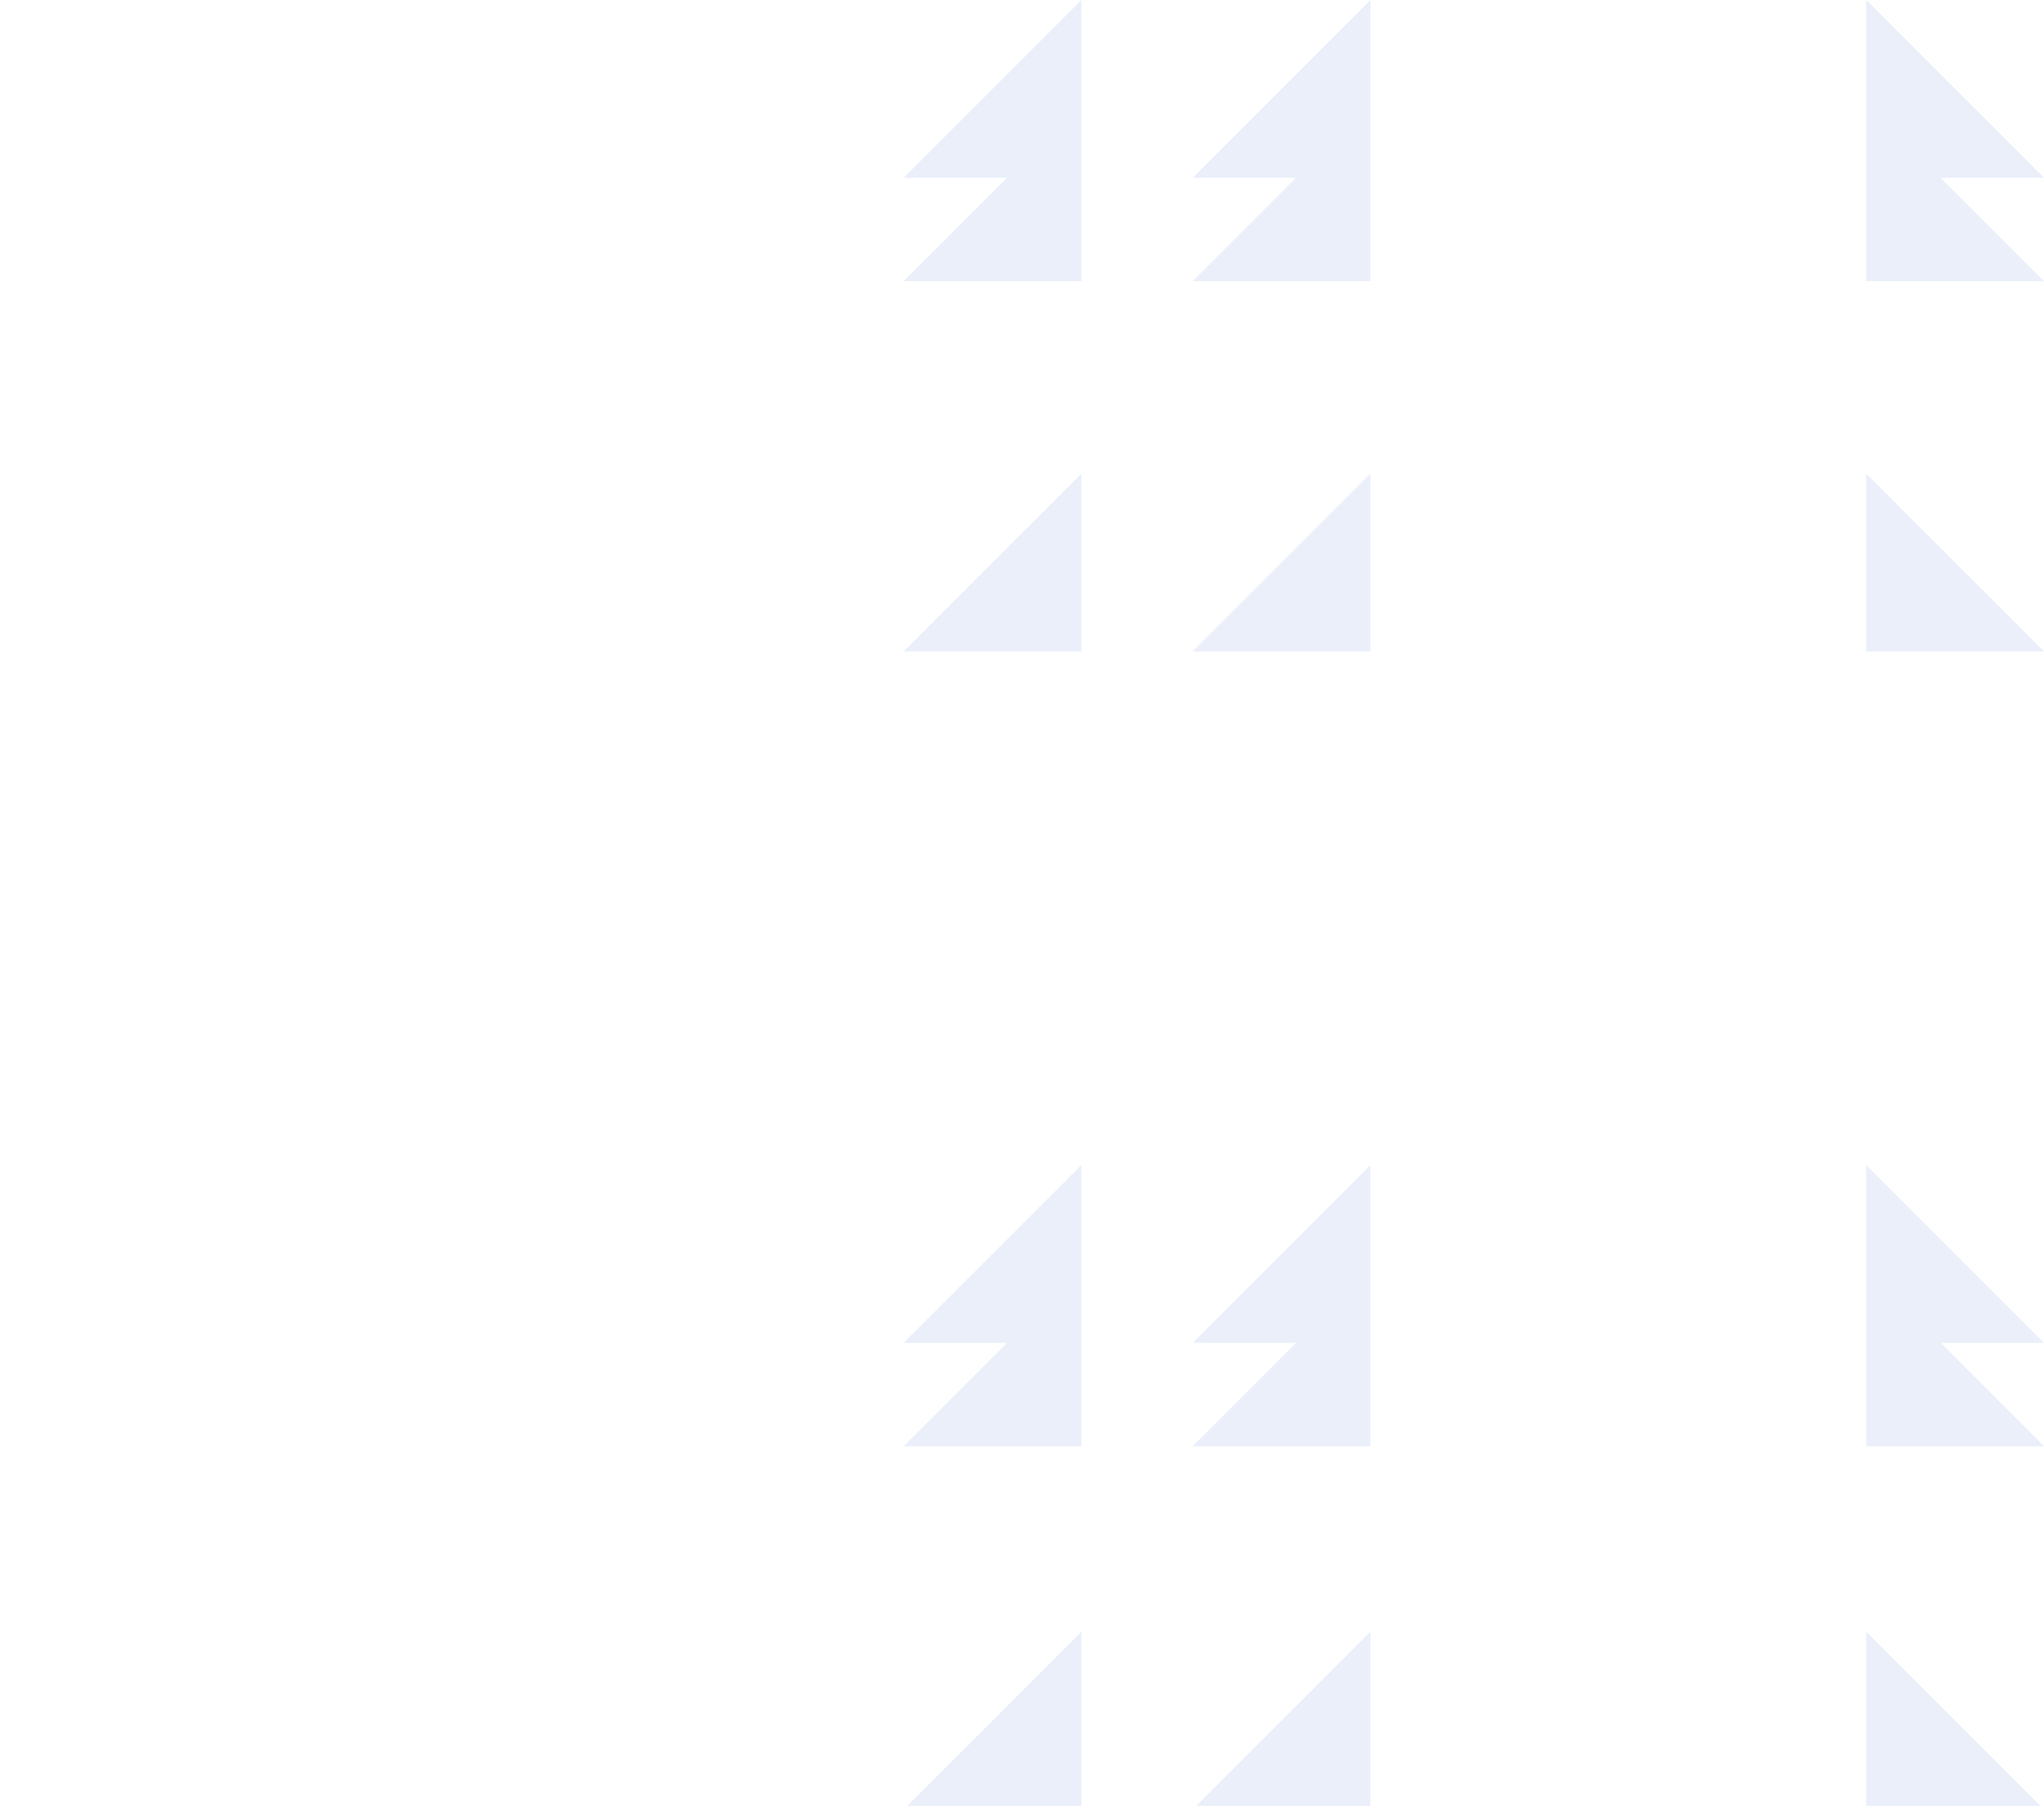 <?xml version="1.0" encoding="UTF-8"?><svg id="Layer_1" xmlns="http://www.w3.org/2000/svg" viewBox="0 0 773 683"><defs><style>.cls-1{fill:#265cc8;}.cls-2{opacity:.1;}</style></defs><g class="cls-2"><polygon class="cls-1" points="705.76 684.37 705.76 617.14 773 684.37 705.76 684.37"/><polygon class="cls-1" points="733.91 507.88 773 546.97 705.76 546.97 705.76 507.88 705.76 479.74 705.76 440.64 773 507.88 733.91 507.88"/><polygon class="cls-1" points="705.76 246.37 705.76 179.13 773 246.37 705.76 246.37"/><polygon class="cls-1" points="518.26 684.37 451.02 684.37 518.26 617.14 518.26 684.37"/><polygon class="cls-1" points="518.26 440.64 518.26 479.73 518.26 507.88 518.26 546.98 451.02 546.98 490.12 507.88 451.02 507.88 518.26 440.64"/><polygon class="cls-1" points="518.26 246.37 451.02 246.37 518.26 179.13 518.26 246.37"/><polygon class="cls-1" points="408.96 684.37 341.72 684.37 408.96 617.14 408.96 684.37"/><polygon class="cls-1" points="408.96 440.64 408.96 479.73 408.96 507.88 408.96 546.98 341.72 546.98 380.82 507.88 341.72 507.88 408.96 440.64"/><polygon class="cls-1" points="408.96 246.37 341.72 246.37 408.96 179.13 408.96 246.37"/><polygon class="cls-1" points="733.91 67.24 773 106.33 705.76 106.33 705.76 67.24 705.76 39.1 705.76 0 773 67.24 733.91 67.24"/><polygon class="cls-1" points="518.26 0 518.26 39.09 518.26 67.24 518.26 106.34 451.02 106.34 490.12 67.24 451.02 67.24 518.26 0"/><polygon class="cls-1" points="408.96 0 408.96 39.09 408.96 67.24 408.96 106.34 341.72 106.34 380.82 67.24 341.72 67.24 408.96 0"/></g></svg>